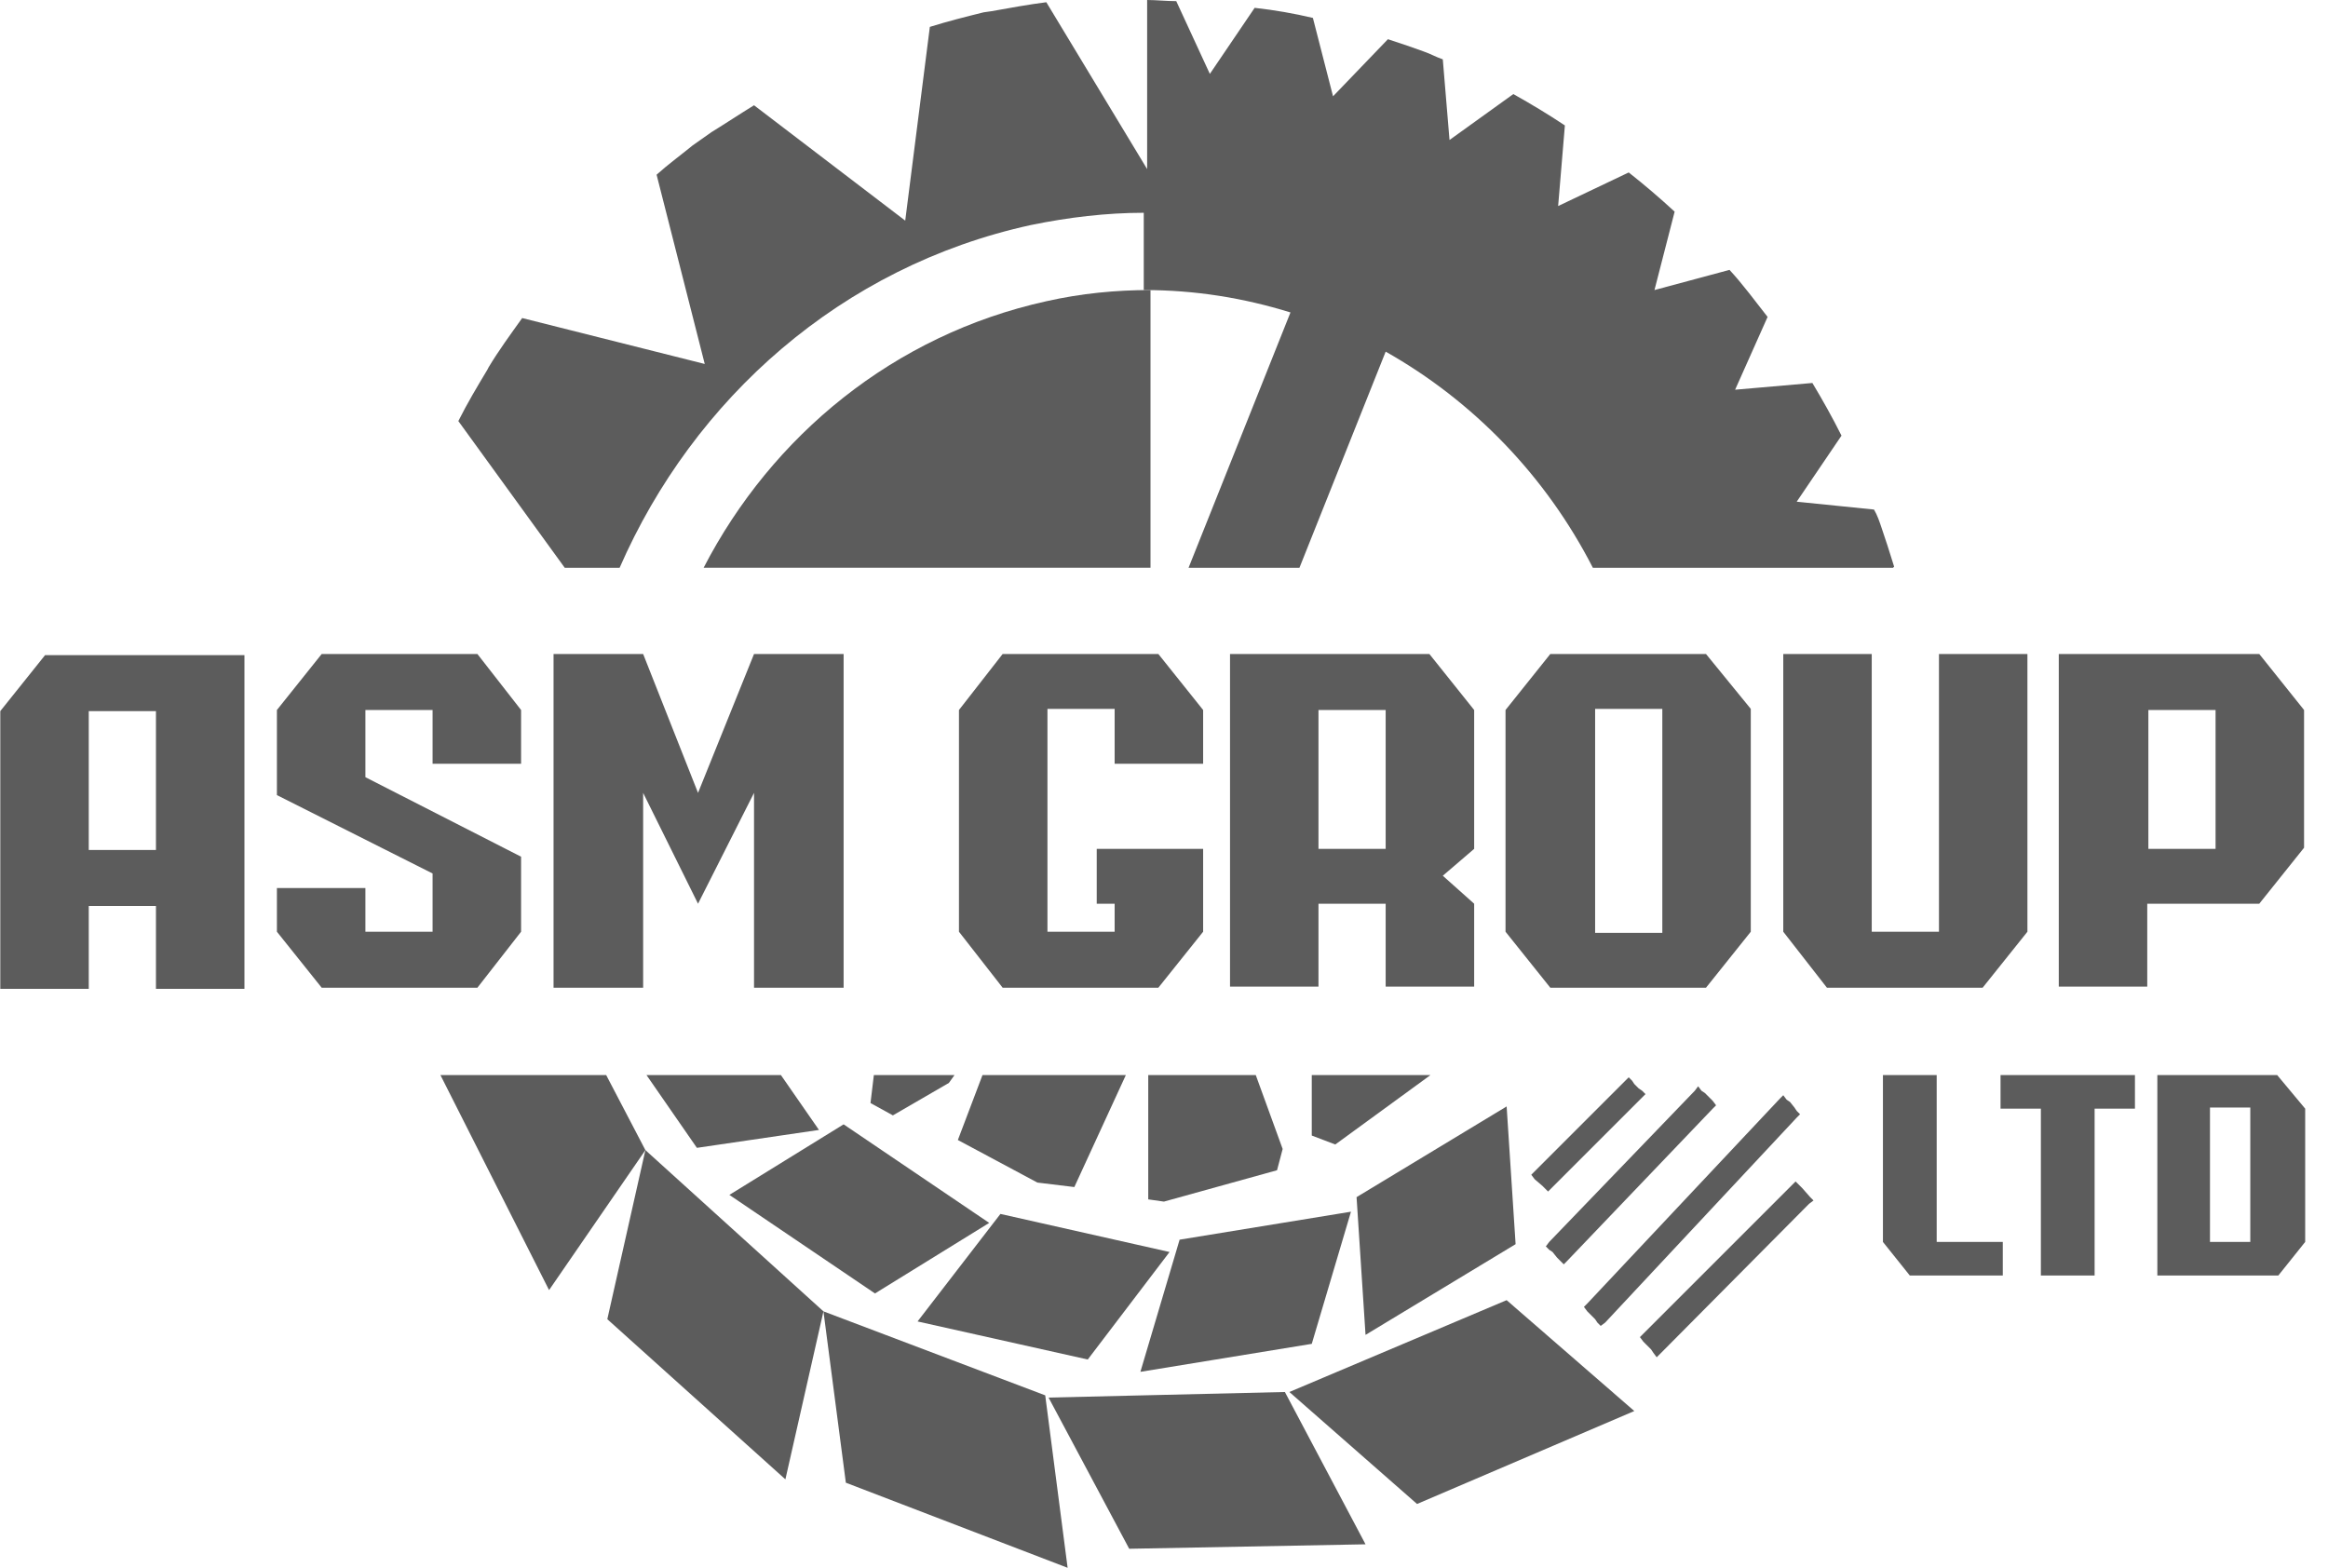 <?xml version="1.0" encoding="UTF-8"?> <svg xmlns="http://www.w3.org/2000/svg" viewBox="0 0 95.00 64.00" data-guides="{&quot;vertical&quot;:[],&quot;horizontal&quot;:[]}"><defs></defs><path fill="#5c5c5c" stroke="none" fill-opacity="1" stroke-width="1" stroke-opacity="1" clip-rule="evenodd" fill-rule="evenodd" id="tSvg196b7d7e144" title="Path 11" d="M40.367 49.908C38.387 48.567 36.407 47.227 34.426 45.886C32.872 46.846 31.318 47.805 29.764 48.765C31.745 50.106 33.725 51.447 35.706 52.787C37.26 51.827 38.813 50.868 40.367 49.908ZM47.726 51.096C45.425 50.578 43.125 50.06 40.825 49.542C39.697 51.005 38.57 52.467 37.443 53.93C39.758 54.448 42.074 54.966 44.389 55.483C45.502 54.021 46.614 52.559 47.726 51.096ZM55.13 49.451C52.799 49.832 50.468 50.212 48.137 50.593C47.604 52.391 47.071 54.189 46.537 55.986C48.868 55.605 51.199 55.225 53.53 54.844C54.063 53.046 54.596 51.248 55.13 49.451ZM61.848 50.776C61.726 48.902 61.604 47.029 61.482 45.155C59.441 46.389 57.4 47.623 55.358 48.857C55.48 50.73 55.602 52.604 55.724 54.478C57.765 53.244 59.806 52.01 61.848 50.776ZM24.783 53.838C27.205 56.017 29.627 58.195 32.05 60.374C32.568 58.089 33.085 55.803 33.603 53.518C31.181 51.325 28.759 49.131 26.337 46.937C25.819 49.237 25.301 51.538 24.783 53.838ZM33.603 53.518C33.908 55.849 34.213 58.18 34.517 60.511C37.534 61.669 40.55 62.827 43.567 63.984C43.262 61.638 42.957 59.292 42.653 56.946C39.636 55.803 36.62 54.661 33.603 53.518ZM42.79 57.037C43.887 59.094 44.983 61.151 46.08 63.207C49.295 63.146 52.509 63.086 55.724 63.025C54.627 60.953 53.53 58.881 52.433 56.809C49.219 56.885 46.004 56.961 42.79 57.037ZM52.616 56.809C54.353 58.332 56.089 59.856 57.826 61.379C60.782 60.115 63.737 58.85 66.692 57.586C64.956 56.078 63.219 54.569 61.482 53.061C58.527 54.31 55.571 55.56 52.616 56.809Z"></path><path fill="#5c5c5c" stroke="none" fill-opacity="1" stroke-width="1" stroke-opacity="1" id="tSvgfe48328e8d" title="Path 12" d="M70.029 45.109C69.983 45.048 69.937 44.987 69.892 44.926C69.785 44.819 69.678 44.713 69.572 44.606C69.526 44.576 69.48 44.545 69.434 44.515C69.389 44.454 69.343 44.393 69.297 44.332C69.252 44.393 69.206 44.454 69.16 44.515C67.18 46.571 65.199 48.628 63.219 50.685C63.173 50.745 63.127 50.806 63.082 50.867C63.127 50.913 63.173 50.959 63.219 51.005C63.265 51.035 63.31 51.065 63.356 51.096C63.417 51.172 63.478 51.248 63.539 51.325C63.584 51.37 63.63 51.416 63.676 51.462C63.722 51.507 63.767 51.553 63.813 51.599C63.859 51.553 63.904 51.507 63.95 51.462C65.931 49.39 67.911 47.318 69.892 45.246C69.937 45.2 69.983 45.154 70.029 45.109ZM73.868 48.856C73.761 48.735 73.654 48.613 73.548 48.491C73.517 48.46 73.487 48.43 73.456 48.399C73.395 48.339 73.335 48.278 73.273 48.217C73.228 48.262 73.182 48.308 73.136 48.354C71.11 50.38 69.084 52.406 67.058 54.432C67.012 54.478 66.966 54.524 66.921 54.569C66.966 54.63 67.012 54.691 67.058 54.752C67.088 54.783 67.119 54.813 67.149 54.844C67.225 54.92 67.302 54.996 67.378 55.072C67.408 55.118 67.439 55.163 67.469 55.209C67.515 55.27 67.561 55.331 67.606 55.392C67.667 55.331 67.728 55.27 67.789 55.209C69.8 53.183 71.811 51.157 73.822 49.131C73.883 49.085 73.944 49.039 74.005 48.993C73.959 48.948 73.913 48.902 73.868 48.856ZM73.456 45.474C73.411 45.429 73.365 45.383 73.319 45.337C73.289 45.292 73.258 45.246 73.228 45.2C73.167 45.124 73.106 45.048 73.045 44.972C72.999 44.941 72.954 44.911 72.908 44.88C72.862 44.819 72.817 44.758 72.771 44.697C72.725 44.743 72.679 44.789 72.634 44.834C70.013 47.622 67.393 50.41 64.773 53.198C64.727 53.244 64.681 53.29 64.636 53.335C64.681 53.396 64.727 53.457 64.773 53.518C64.879 53.625 64.986 53.731 65.093 53.838C65.123 53.884 65.154 53.929 65.184 53.975C65.23 54.021 65.275 54.067 65.321 54.112C65.382 54.067 65.443 54.021 65.504 53.975C68.109 51.187 70.714 48.399 73.319 45.612C73.365 45.566 73.411 45.52 73.456 45.474ZM67.149 44.652C67.104 44.606 67.058 44.56 67.012 44.515C66.967 44.484 66.921 44.454 66.875 44.423C66.814 44.362 66.753 44.301 66.692 44.24C66.662 44.195 66.631 44.149 66.601 44.103C66.555 44.058 66.51 44.012 66.464 43.966C66.418 44.012 66.372 44.058 66.327 44.103C65.093 45.337 63.859 46.571 62.625 47.805C62.579 47.851 62.533 47.897 62.488 47.942C62.533 48.003 62.579 48.064 62.625 48.125C62.731 48.217 62.838 48.308 62.945 48.399C62.975 48.43 63.006 48.46 63.036 48.491C63.082 48.536 63.127 48.582 63.173 48.628C63.219 48.582 63.265 48.536 63.31 48.491C64.544 47.257 65.778 46.023 67.012 44.789C67.058 44.743 67.104 44.697 67.149 44.652Z"></path><path fill="#5c5c5c" stroke="none" fill-opacity="1" stroke-width="1" stroke-opacity="1" clip-rule="evenodd" fill-rule="evenodd" id="tSvg119d91dc8a3" title="Path 13" d="M17.973 43.875C19.451 46.8 20.928 49.725 22.406 52.65C23.716 50.745 25.026 48.841 26.337 46.937C25.803 45.916 25.27 44.895 24.737 43.875C22.482 43.875 20.227 43.875 17.973 43.875ZM26.382 43.875C27.068 44.865 27.753 45.855 28.439 46.845C30.099 46.602 31.76 46.358 33.42 46.114C32.903 45.368 32.385 44.621 31.867 43.875C30.038 43.875 28.21 43.875 26.382 43.875ZM35.66 43.875C35.614 44.256 35.569 44.636 35.523 45.017C35.828 45.185 36.132 45.352 36.437 45.52C37.199 45.078 37.96 44.636 38.722 44.195C38.798 44.088 38.874 43.981 38.951 43.875C37.854 43.875 36.757 43.875 35.66 43.875ZM40.093 43.875C39.758 44.758 39.423 45.642 39.088 46.525C40.169 47.104 41.251 47.683 42.333 48.262C42.835 48.323 43.338 48.384 43.841 48.445C44.542 46.922 45.242 45.398 45.943 43.875C43.993 43.875 42.043 43.875 40.093 43.875ZM46.857 43.875C46.857 45.566 46.857 47.257 46.857 48.948C47.071 48.978 47.284 49.009 47.497 49.039C49.036 48.613 50.574 48.186 52.113 47.759C52.189 47.47 52.265 47.181 52.342 46.891C51.976 45.886 51.61 44.88 51.245 43.875C49.782 43.875 48.32 43.875 46.857 43.875ZM53.53 43.875C53.53 44.697 53.53 45.52 53.53 46.343C53.85 46.465 54.17 46.586 54.49 46.708C55.785 45.764 57.08 44.819 58.374 43.875C56.76 43.875 55.145 43.875 53.53 43.875Z"></path><path fill="#5c5c5c" stroke="none" fill-opacity="1" stroke-width="1" stroke-opacity="1" id="tSvg156ed6a8b3a" title="Path 14" d="M28.713 23.171C34.792 23.171 40.87 23.171 46.949 23.171C46.949 19.393 46.949 15.615 46.949 11.837C45.532 11.837 44.115 11.974 42.698 12.294C36.483 13.665 31.501 17.778 28.713 23.171Z"></path><path fill="#5c5c5c" stroke="none" fill-opacity="1" stroke-width="1" stroke-opacity="1" id="tSvg12d6346a068" title="Path 15" d="M25.285 23.172C28.302 16.27 34.334 10.877 42.058 9.186C43.612 8.866 45.166 8.684 46.674 8.684C46.674 9.735 46.674 10.786 46.674 11.837C48.777 11.837 50.742 12.157 52.661 12.751C51.275 16.225 49.889 19.698 48.502 23.172C50.011 23.172 51.519 23.172 53.027 23.172C54.2 20.231 55.373 17.291 56.546 14.351C60.111 16.362 63.082 19.424 65.001 23.172C69.084 23.172 73.167 23.172 77.25 23.172C77.265 23.156 77.28 23.141 77.295 23.126C77.204 22.852 77.113 22.532 77.021 22.257C76.945 22.029 76.869 21.8 76.793 21.572C76.701 21.298 76.61 21.023 76.473 20.795C75.422 20.688 74.371 20.582 73.319 20.475C73.929 19.576 74.538 18.677 75.147 17.779C74.782 17.047 74.371 16.316 73.959 15.63C72.908 15.722 71.857 15.813 70.806 15.905C71.247 14.915 71.689 13.924 72.131 12.934C71.628 12.294 71.126 11.608 70.577 11.014C69.556 11.289 68.536 11.563 67.515 11.837C67.789 10.771 68.064 9.704 68.338 8.638C67.743 8.089 67.104 7.541 66.464 7.038C65.504 7.495 64.544 7.952 63.584 8.409C63.676 7.312 63.767 6.216 63.859 5.119C63.173 4.662 62.488 4.25 61.756 3.839C60.888 4.464 60.02 5.088 59.151 5.713C59.06 4.616 58.968 3.519 58.877 2.422C58.603 2.331 58.374 2.194 58.1 2.102C57.887 2.026 57.674 1.95 57.46 1.874C57.186 1.782 56.912 1.691 56.638 1.6C55.891 2.377 55.145 3.154 54.398 3.93C54.124 2.864 53.85 1.798 53.576 0.731C52.799 0.548 52.022 0.411 51.199 0.32C50.59 1.219 49.98 2.118 49.371 3.016C48.914 2.026 48.457 1.036 48 0.046C47.589 0.046 47.177 0 46.812 0C46.812 2.3 46.812 4.601 46.812 6.901C45.441 4.631 44.069 2.361 42.698 0.091C41.967 0.183 41.236 0.32 40.459 0.457C40.352 0.472 40.245 0.487 40.139 0.503C39.408 0.685 38.676 0.868 37.945 1.097C37.61 3.732 37.275 6.368 36.94 9.004C34.883 7.434 32.826 5.865 30.77 4.296C30.176 4.662 29.627 5.027 29.033 5.393C28.774 5.576 28.515 5.759 28.256 5.941C27.753 6.353 27.251 6.718 26.794 7.13C27.449 9.704 28.104 12.279 28.759 14.854C26.276 14.229 23.792 13.604 21.309 12.98C20.852 13.62 20.349 14.305 19.938 14.991C19.923 15.021 19.908 15.052 19.892 15.082C19.481 15.768 19.07 16.453 18.704 17.184C20.151 19.18 21.599 21.176 23.046 23.172C23.792 23.172 24.539 23.172 25.285 23.172Z"></path><path fill="#5c5c5c" stroke="none" fill-opacity="1" stroke-width="1" stroke-opacity="1" clip-rule="evenodd" fill-rule="evenodd" id="tSvg3bc9843831" title="Path 16" d="M0.012 29.021C0.012 32.799 0.012 36.578 0.012 40.356C1.215 40.356 2.419 40.356 3.622 40.356C3.622 39.228 3.622 38.101 3.622 36.974C4.536 36.974 5.45 36.974 6.364 36.974C6.364 38.101 6.364 39.228 6.364 40.356C7.568 40.356 8.771 40.356 9.975 40.356C9.975 35.816 9.975 31.276 9.975 26.736C7.263 26.736 4.551 26.736 1.84 26.736C1.23 27.498 0.621 28.26 0.012 29.021ZM3.622 29.021C4.536 29.021 5.45 29.021 6.364 29.021C6.364 30.91 6.364 32.799 6.364 34.688C5.45 34.688 4.536 34.688 3.622 34.688C3.622 32.799 3.622 30.91 3.622 29.021ZM28.485 32.358C27.738 30.469 26.992 28.579 26.245 26.69C25.026 26.69 23.808 26.69 22.589 26.69C22.589 31.23 22.589 35.77 22.589 40.31C23.808 40.31 25.026 40.31 26.245 40.31C26.245 37.659 26.245 35.008 26.245 32.358C26.992 33.866 27.738 35.374 28.485 36.882C29.246 35.374 30.008 33.866 30.77 32.358C30.77 35.008 30.77 37.659 30.77 40.31C31.988 40.31 33.207 40.31 34.426 40.31C34.426 35.77 34.426 31.23 34.426 26.69C33.207 26.69 31.988 26.69 30.77 26.69C30.008 28.579 29.246 30.469 28.485 32.358ZM21.264 34.963C19.146 33.881 17.028 32.799 14.911 31.718C14.911 30.804 14.911 29.89 14.911 28.976C15.825 28.976 16.739 28.976 17.653 28.976C17.653 29.707 17.653 30.438 17.653 31.169C18.857 31.169 20.06 31.169 21.264 31.169C21.264 30.438 21.264 29.707 21.264 28.976C20.669 28.214 20.075 27.452 19.481 26.69C17.363 26.69 15.246 26.69 13.128 26.69C12.519 27.452 11.91 28.214 11.3 28.976C11.3 30.133 11.3 31.291 11.3 32.449C13.418 33.515 15.535 34.582 17.653 35.648C17.653 36.44 17.653 37.233 17.653 38.025C16.739 38.025 15.825 38.025 14.911 38.025C14.911 37.431 14.911 36.837 14.911 36.242C13.707 36.242 12.504 36.242 11.3 36.242C11.3 36.837 11.3 37.431 11.3 38.025C11.91 38.786 12.519 39.548 13.128 40.31C15.246 40.31 17.363 40.31 19.481 40.31C20.075 39.548 20.669 38.786 21.264 38.025C21.264 37.004 21.264 35.983 21.264 34.963ZM50.194 26.69C50.194 31.215 50.194 35.74 50.194 40.264C51.397 40.264 52.601 40.264 53.804 40.264C53.804 39.137 53.804 38.01 53.804 36.882C54.718 36.882 55.632 36.882 56.546 36.882C56.546 38.01 56.546 39.137 56.546 40.264C57.75 40.264 58.953 40.264 60.157 40.264C60.157 39.137 60.157 38.01 60.157 36.882C59.73 36.501 59.304 36.12 58.877 35.74C59.304 35.374 59.73 35.008 60.157 34.643C60.157 32.754 60.157 30.865 60.157 28.976C59.547 28.214 58.938 27.452 58.329 26.69C55.617 26.69 52.905 26.69 50.194 26.69ZM56.546 34.643C55.632 34.643 54.718 34.643 53.804 34.643C53.804 32.754 53.804 30.865 53.804 28.976C54.718 28.976 55.632 28.976 56.546 28.976C56.546 30.865 56.546 32.754 56.546 34.643ZM49.097 38.025C49.097 36.898 49.097 35.77 49.097 34.643C47.649 34.643 46.202 34.643 44.755 34.643C44.755 35.389 44.755 36.136 44.755 36.882C44.999 36.882 45.242 36.882 45.486 36.882C45.486 37.263 45.486 37.644 45.486 38.025C44.572 38.025 43.658 38.025 42.744 38.025C42.744 34.993 42.744 31.962 42.744 28.93C43.658 28.93 44.572 28.93 45.486 28.93C45.486 29.676 45.486 30.423 45.486 31.169C46.69 31.169 47.893 31.169 49.097 31.169C49.097 30.438 49.097 29.707 49.097 28.976C48.487 28.214 47.878 27.452 47.269 26.69C45.151 26.69 43.033 26.69 40.916 26.69C40.322 27.452 39.728 28.214 39.133 28.976C39.133 31.992 39.133 35.008 39.133 38.025C39.728 38.786 40.322 39.548 40.916 40.31C43.033 40.31 45.151 40.31 47.269 40.31C47.878 39.548 48.487 38.786 49.097 38.025ZM69.617 26.69C67.5 26.69 65.382 26.69 63.265 26.69C62.655 27.452 62.046 28.214 61.437 28.976C61.437 31.992 61.437 35.008 61.437 38.025C62.046 38.786 62.655 39.548 63.265 40.31C65.382 40.31 67.5 40.31 69.617 40.31C70.227 39.548 70.836 38.786 71.445 38.025C71.445 34.993 71.445 31.962 71.445 28.93C70.836 28.183 70.227 27.437 69.617 26.69ZM67.835 29.615C67.835 32.434 67.835 35.252 67.835 38.071C66.921 38.071 66.007 38.071 65.093 38.071C65.093 35.024 65.093 31.977 65.093 28.93C66.007 28.93 66.921 28.93 67.835 28.93C67.835 29.158 67.835 29.387 67.835 29.615ZM92.195 36.882C92.804 36.12 93.413 35.359 94.023 34.597C94.023 32.723 94.023 30.849 94.023 28.976C93.413 28.214 92.804 27.452 92.195 26.69C89.468 26.69 86.741 26.69 84.014 26.69C84.014 31.215 84.014 35.74 84.014 40.264C85.217 40.264 86.421 40.264 87.624 40.264C87.624 39.137 87.624 38.01 87.624 36.882C89.148 36.882 90.671 36.882 92.195 36.882ZM90.412 34.643C89.498 34.643 88.584 34.643 87.67 34.643C87.67 32.754 87.67 30.865 87.67 28.976C88.584 28.976 89.498 28.976 90.412 28.976C90.412 30.865 90.412 32.754 90.412 34.643ZM82.734 26.69C81.531 26.69 80.327 26.69 79.124 26.69C79.124 30.469 79.124 34.247 79.124 38.025C78.21 38.025 77.295 38.025 76.381 38.025C76.381 34.247 76.381 30.469 76.381 26.69C75.178 26.69 73.974 26.69 72.771 26.69C72.771 30.469 72.771 34.247 72.771 38.025C73.365 38.786 73.959 39.548 74.553 40.31C76.671 40.31 78.788 40.31 80.906 40.31C81.515 39.548 82.125 38.786 82.734 38.025C82.734 34.247 82.734 30.469 82.734 26.69Z"></path><path fill="#5c5c5c" stroke="none" fill-opacity="1" stroke-width="1" stroke-opacity="1" clip-rule="evenodd" fill-rule="evenodd" id="tSvg126878f7b21" title="Path 17" d="M87.122 43.875C85.294 43.875 83.466 43.875 81.637 43.875C81.637 44.332 81.637 44.789 81.637 45.246C82.186 45.246 82.734 45.246 83.283 45.246C83.283 47.516 83.283 49.786 83.283 52.056C84.014 52.056 84.745 52.056 85.476 52.056C85.476 49.786 85.476 47.516 85.476 45.246C86.025 45.246 86.573 45.246 87.122 45.246C87.122 44.789 87.122 44.332 87.122 43.875Z"></path><path fill="#5c5c5c" stroke="none" fill-opacity="1" stroke-width="1" stroke-opacity="1" id="tSvg1670f5f48f7" title="Path 18" d="M92.926 43.875C91.296 43.875 89.666 43.875 88.036 43.875C88.036 46.602 88.036 49.329 88.036 52.056C89.681 52.056 91.326 52.056 92.972 52.056C93.337 51.599 93.703 51.142 94.069 50.684C94.069 48.871 94.069 47.059 94.069 45.246C93.688 44.789 93.307 44.332 92.926 43.875ZM91.829 50.684C91.281 50.684 90.732 50.684 90.184 50.684C90.184 48.856 90.184 47.028 90.184 45.2C90.732 45.2 91.281 45.2 91.829 45.2C91.829 47.028 91.829 48.856 91.829 50.684Z"></path><path fill="#5c5c5c" stroke="none" fill-opacity="1" stroke-width="1" stroke-opacity="1" clip-rule="evenodd" fill-rule="evenodd" id="tSvgd2889a173" title="Path 19" d="M79.032 50.685C79.032 48.416 79.032 46.146 79.032 43.876C78.301 43.876 77.57 43.876 76.838 43.876C76.838 46.146 76.838 48.416 76.838 50.685C77.204 51.142 77.57 51.599 77.935 52.056C79.2 52.056 80.464 52.056 81.729 52.056C81.729 51.599 81.729 51.142 81.729 50.685C80.83 50.685 79.931 50.685 79.032 50.685Z"></path></svg> 